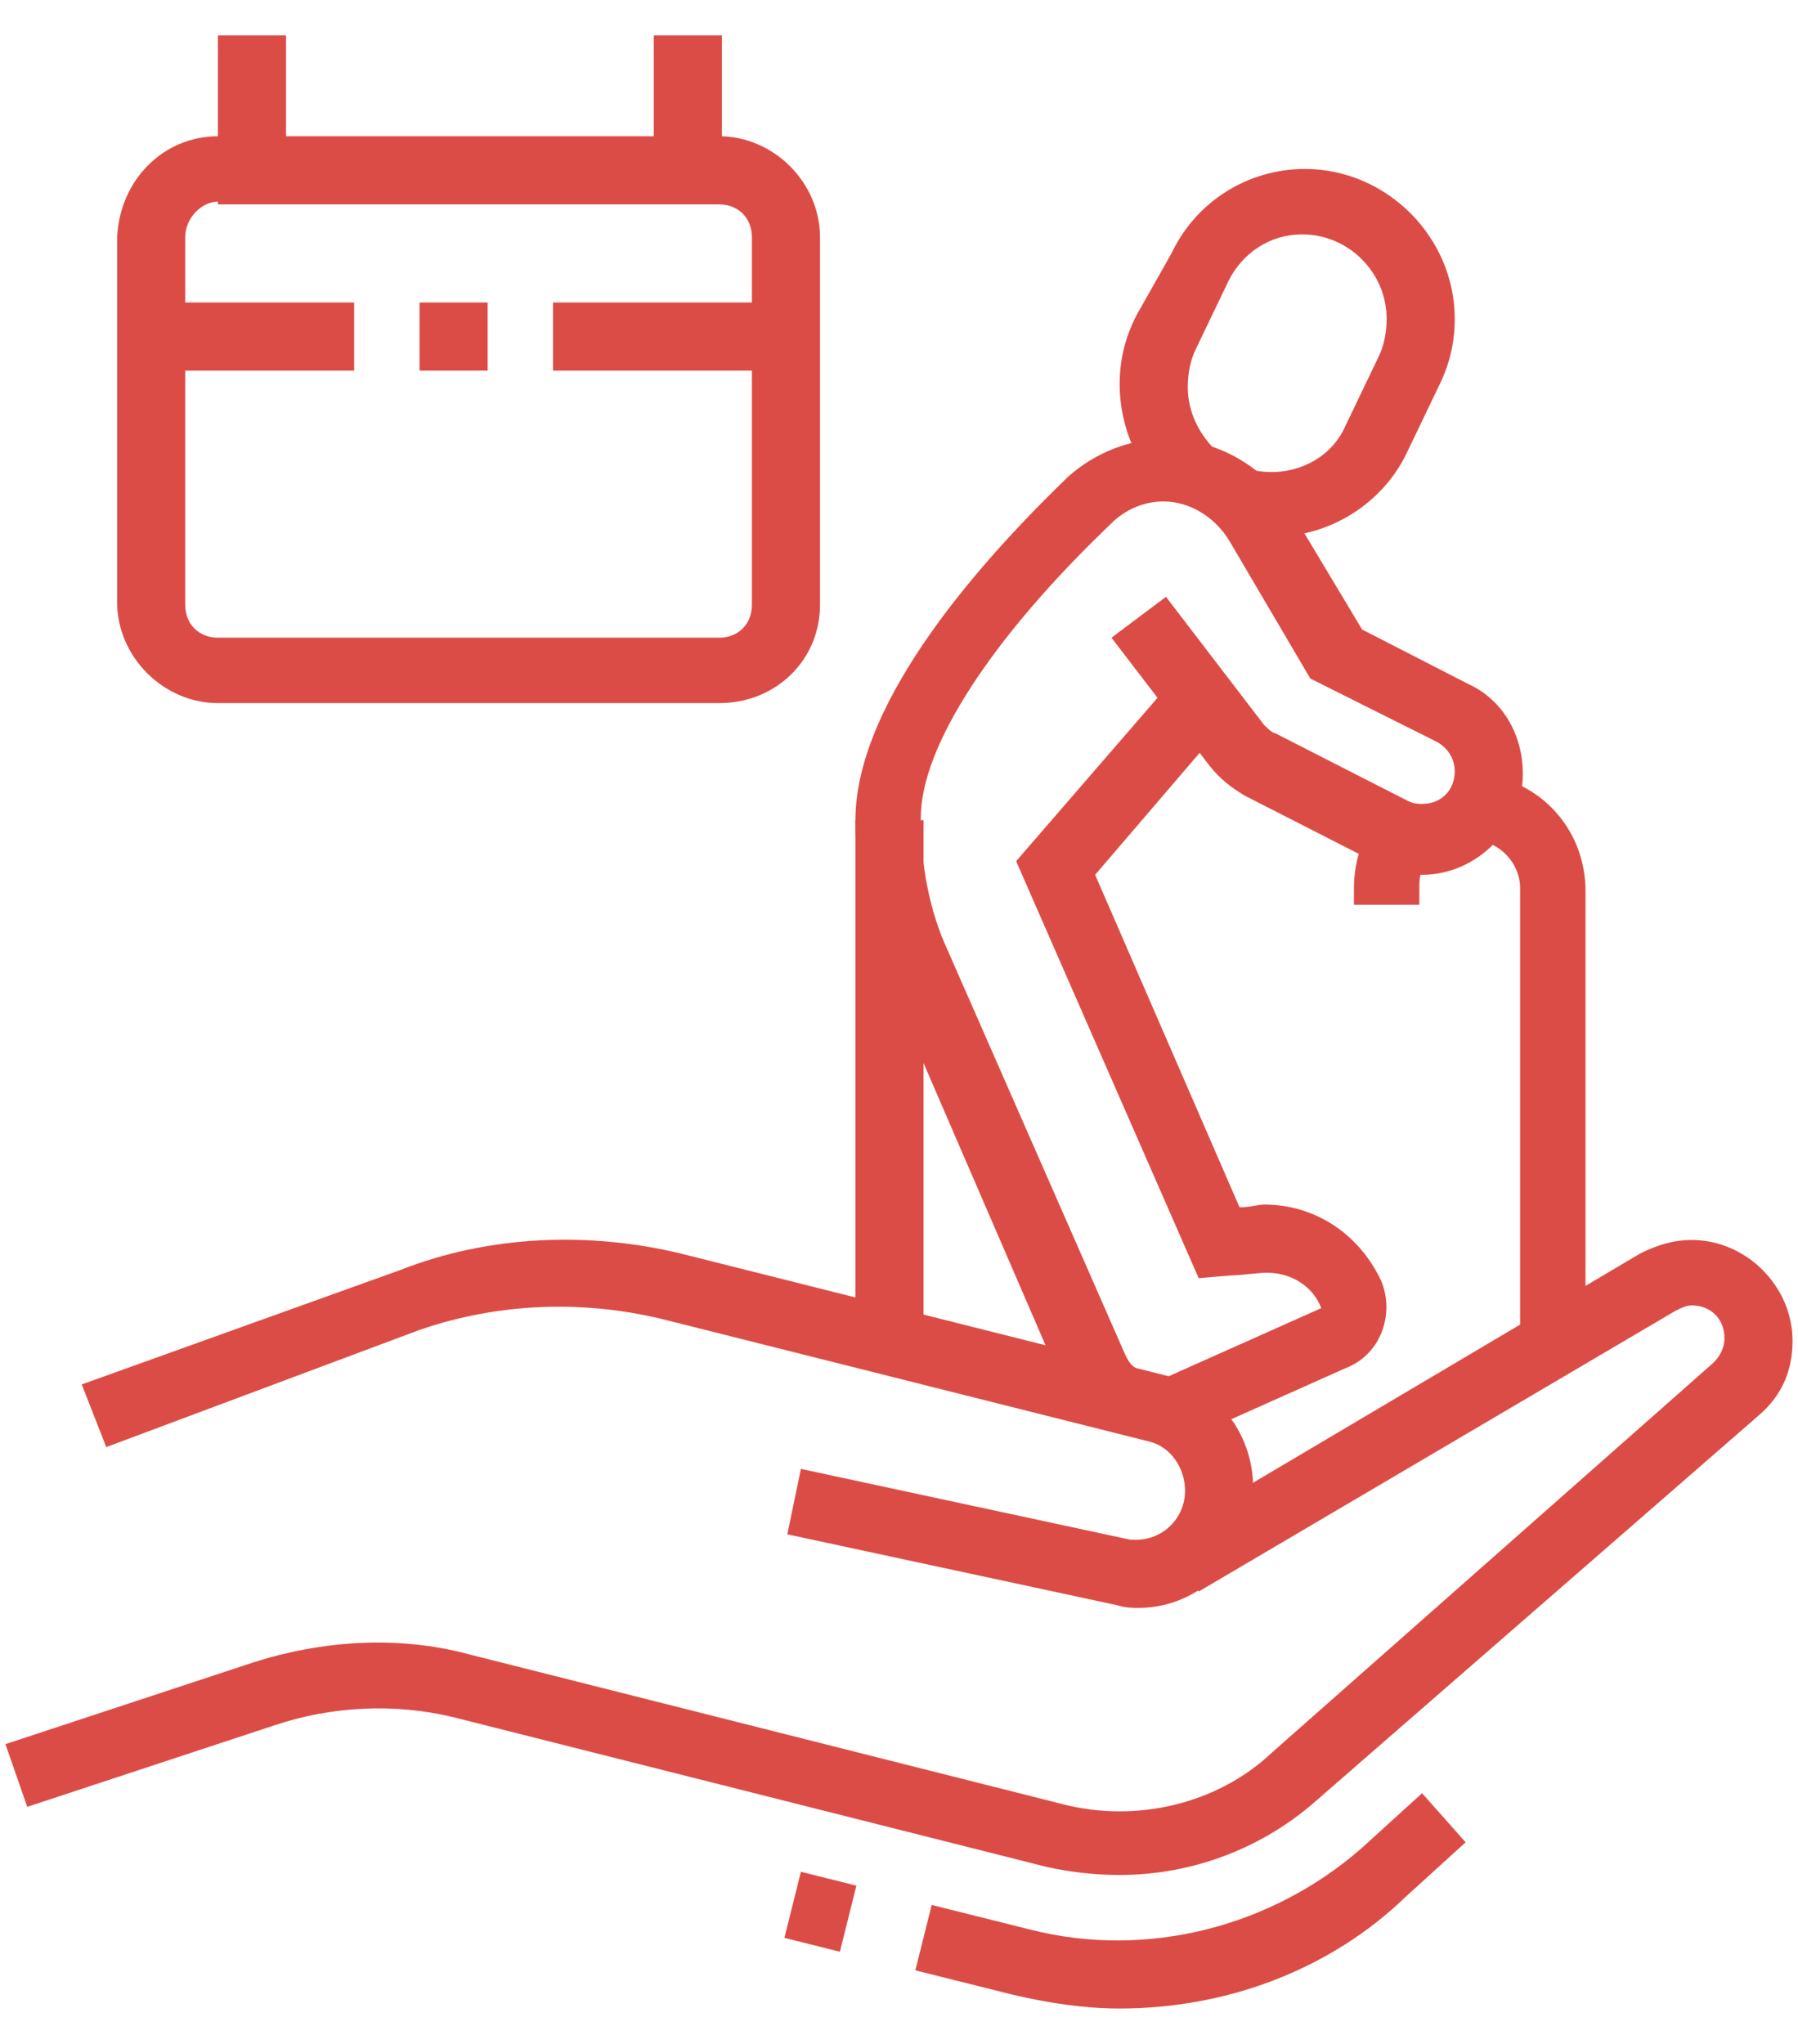 <?xml version="1.0" encoding="utf-8"?>
<!-- Generator: Adobe Illustrator 24.1.0, SVG Export Plug-In . SVG Version: 6.00 Build 0)  -->
<svg version="1.1" id="Layer_1" xmlns="http://www.w3.org/2000/svg" xmlns:xlink="http://www.w3.org/1999/xlink" x="0px" y="0px"
	 width="66px" height="75px" viewBox="0 0 66 75" style="enable-background:new 0 0 66 75;" xml:space="preserve">
<style type="text/css">
	.st0{display:none;}
	.st1{display:inline;fill:#DC4C46;}
	.st2{fill:#DC4C46;}
</style>
<g class="st0">
	<path class="st1" d="M43.4,63.9c-0.7,0-1.3-0.2-1.8-0.7l-6-5.5c-1.3-1.2-2-2.9-2-4.7c0-3.5,2.8-6.3,6.1-6.3c1.3,0,2.5,0.5,3.7,1.4
		c1.2-0.9,2.4-1.4,3.7-1.4c3.4,0,6.1,2.8,6.1,6.3c0,1.8-0.7,3.5-2,4.7l-6,5.5C44.7,63.6,44.1,63.9,43.4,63.9z M39.8,49.2
		c-2,0-3.7,1.7-3.7,3.8c0,1.1,0.5,2.1,1.2,2.9l6,5.5c0.1,0.1,0.2,0.1,0.2,0l6-5.5c0.8-0.7,1.2-1.8,1.2-2.9c0-2.1-1.7-3.8-3.7-3.8
		c-0.9,0-1.9,0.5-2.8,1.4l-0.9,0.9l-0.9-0.9C41.6,49.6,40.7,49.2,39.8,49.2z"/>
	<rect x="33.6" y="67.6" class="st1" width="24.4" height="2.5"/>
	<path class="st1" d="M63.1,61.6h-2.5V43H26.3V59h-2.5V43c0-1.4,1.1-2.5,2.5-2.5h34.4c1.4,0,2.5,1.1,2.5,2.5V61.6z"/>
	<path class="st1" d="M7.9,25.8c-1.4,0-2.5-1.1-2.5-2.5c0-9.2,4.3-13.5,13.5-13.5v2.5c-7.9,0-11,3.1-11,11c8.7,0,13.2-5.9,14.4-7.7
		l2.1,1.3C22.9,19.1,17.8,25.8,7.9,25.8z"/>
	<path class="st1" d="M29.9,25.8c-6.2,0-9.7-6-9.8-6.3l2.1-1.2c0,0,3,5,7.7,5c0-5.9-1.8-9.1-5.8-10.4l-1.4-0.4l0.7-1.3
		c0.2-0.4,0.4-0.9,0.4-1.4c0-2-2.2-3.7-4.9-3.7S14,7.9,14,9.9c0,0.5,0.1,0.9,0.4,1.4l-2.2,1.2c-0.4-0.8-0.7-1.7-0.7-2.6
		c0-3.4,3.3-6.1,7.4-6.1s7.4,2.8,7.4,6.1c0,0.4-0.1,0.8-0.2,1.2c4.3,1.9,6.3,5.8,6.3,12.2C32.4,24.7,31.3,25.8,29.9,25.8z"/>
	<path class="st1" d="M18.9,38.1c-6.1,0-11-5-11-11v-2.5h2.5v2.5c0,4.7,3.9,8.6,8.6,8.6s8.6-3.9,8.6-8.6v-2.5h2.5v2.5
		C29.9,33.2,25,38.1,18.9,38.1z"/>
	<polygon class="st1" points="25.8,42.9 23,41.9 21.4,37 23.7,36.3 25,40 26.7,40.6 	"/>
	<path class="st1" d="M18.9,44.2c-3.6,0-5.8-2.8-5.9-2.9l2-1.5c0,0,1.5,2,3.9,2c2.4,0,3.9-1.9,3.9-2l2,1.5
		C24.7,41.4,22.6,44.2,18.9,44.2z"/>
	<path class="st1" d="M60.6,71.2c-2.7,0-4.9-2.5-4.9-5.5s2.2-5.5,4.9-5.5c2.9,0,4.9,2.2,4.9,5.5C65.5,69,63.5,71.2,60.6,71.2z
		 M60.6,62.6c-1.4,0-2.5,1.4-2.5,3.1s1.1,3.1,2.5,3.1c2.2,0,2.5-2.1,2.5-3.1S62.8,62.6,60.6,62.6z"/>
	<rect x="37.3" y="20.9" class="st1" width="2.5" height="6.1"/>
	<rect x="46.1" y="25.2" transform="matrix(0.366 -0.931 0.931 0.366 6.457 62.389)" class="st1" width="5.9" height="2.5"/>
	<rect x="55.4" y="30.8" transform="matrix(0.707 -0.707 0.707 0.707 -5.58 50.485)" class="st1" width="5.6" height="2.5"/>
	<path class="st1" d="M26.3,71.2H6.6c-3.4,0-6.1-2.8-6.1-6.1c0-6.4,0.8-12.4,1.5-16.3c0.6-3.3,2.9-6.2,6.1-7.4l4.9-1.8l1.3-3.8
		l2.3,0.8L15,41.5l-6,2.3c-2.4,0.9-4.1,3-4.5,5.5C3.7,53,2.9,58.9,2.9,65.1c0,2,1.7,3.7,3.7,3.7h19.6c1.4,0,2.5-1.1,2.5-2.5
		s-1.1-2.5-2.5-2.5H10.3v-9.8h2.5v7.4h13.5c2.7,0,4.9,2.2,4.9,4.9C31.2,69,29,71.2,26.3,71.2z"/>
</g>
<g>
	<path class="st2" d="M41.8,59c-0.2,0-0.5,0-0.8-0.1l-12.1-2.6l0.5-2.4l12.1,2.6c0.1,0,0.1,0,0.2,0c1,0,1.8-0.8,1.8-1.8
		c0-0.8-0.5-1.6-1.3-1.8l-17.9-4.5c-2.9-0.7-6-0.6-8.9,0.4L3.9,53.1L3,50.8l11.7-4.2C18,45.3,21.7,45.2,25,46l17.9,4.5
		c1.9,0.5,3.1,2.2,3.1,4.1C46.1,57,44.1,59,41.8,59z"/>
	<path class="st2" d="M41.1,68.8c-0.9,0-1.8-0.1-2.7-0.3L16.6,63c-2.1-0.5-4.4-0.4-6.5,0.3l-9.1,3l-0.8-2.3l9.1-3
		c2.5-0.8,5.3-1,7.9-0.3l21.8,5.5c2.7,0.7,5.7,0,7.7-1.9L62.9,50c0.2-0.2,0.4-0.5,0.4-0.9c0-0.7-0.5-1.2-1.2-1.2
		c-0.2,0-0.4,0.1-0.6,0.2L44,58.4l-1.2-2.1L60.2,46c0.6-0.3,1.2-0.5,1.9-0.5c2,0,3.7,1.7,3.7,3.7c0,1.1-0.4,2-1.2,2.7L48.4,66
		C46.4,67.8,43.8,68.8,41.1,68.8z"/>
	
		<rect x="28.9" y="69.1" transform="matrix(0.242 -0.97 0.97 0.242 -45.227 82.419)" class="st2" width="2.5" height="2.1"/>
	<path class="st2" d="M41.1,73.7c-1.3,0-2.6-0.2-3.9-0.5l-3.6-0.9l0.6-2.4l3.6,0.9c4.3,1.1,8.9-0.1,12.2-3l2.2-2l1.6,1.8l-2.2,2
		C48.8,72.3,45,73.7,41.1,73.7z"/>
	<path class="st2" d="M42.9,53l-0.3-2.4c0.1,0,0.2,0,0.3-0.1l5.6-2.5c-0.3-0.8-1.1-1.3-2-1.3c-0.3,0-1,0.1-1.3,0.1L44,46.9
		l-6.7-15.3l5.8-6.7l1.9,1.6l-4.8,5.6l5.3,12.2c0.4,0,0.7-0.1,0.9-0.1c1.9,0,3.5,1.1,4.3,2.8c0.5,1.2,0,2.7-1.3,3.2l-5.6,2.5
		C43.6,52.8,43.3,52.9,42.9,53z"/>
	<path class="st2" d="M40.2,52.3c-0.5-0.4-0.9-0.9-1.2-1.5L32.6,36c-0.8-1.9-1.2-3.9-1.2-5.9c0-4.5,4.9-9.8,7.8-12.6
		c1-0.9,2.3-1.4,3.6-1.4c1.8,0,3.6,1,4.5,2.5l2.7,4.5l3.9,2c1.3,0.6,2,1.9,2,3.3c0,2-1.7,3.7-3.7,3.7c-0.6,0-1.1-0.1-1.6-0.4
		l-4.9-2.5c-0.5-0.3-0.9-0.6-1.3-1.1l-3.6-4.7l2-1.5l3.6,4.7c0.1,0.1,0.3,0.3,0.4,0.3l4.9,2.5c0.2,0.1,0.4,0.1,0.5,0.1
		c0.7,0,1.2-0.5,1.2-1.2c0-0.5-0.3-0.9-0.7-1.1l-4.6-2.3l-3-5.1c-0.5-0.8-1.4-1.4-2.4-1.4c-0.7,0-1.4,0.3-1.9,0.8
		c-4.4,4.2-7,8.2-7,10.8c0,1.7,0.3,3.4,1,4.9l6.5,14.8c0.1,0.2,0.2,0.4,0.4,0.5L40.2,52.3z"/>
	<rect x="31.4" y="30.1" class="st2" width="2.5" height="19.1"/>
	<path class="st2" d="M46.7,19.7c-0.6,0-1.1-0.1-1.6-0.2l0.7-2.3c1.4,0.4,3-0.2,3.6-1.6l1.2-2.5c0.2-0.4,0.3-0.9,0.3-1.4
		c0-1.7-1.4-3.1-3.1-3.1c-1.2,0-2.2,0.7-2.7,1.7l-1.2,2.5c-0.2,0.4-0.3,0.9-0.3,1.4c0,0.9,0.4,1.7,1,2.3l-1.6,1.8
		c-1.2-1-1.9-2.6-1.9-4.2c0-0.9,0.2-1.7,0.6-2.5L43,9.3c0.9-1.9,2.8-3.1,4.9-3.1c3,0,5.5,2.5,5.5,5.5c0,0.9-0.2,1.7-0.6,2.5
		l-1.2,2.5C50.7,18.5,48.8,19.7,46.7,19.7z"/>
	<path class="st2" d="M58.3,49.2h-2.5V32.6c0-0.9-0.7-1.7-1.7-1.8l0.2-2.4c2.2,0.2,3.9,2,3.9,4.3V49.2z"/>
	<path class="st2" d="M52.2,33.2h-2.5v-0.6c0-1,0.3-1.9,0.9-2.7l1.9,1.5c-0.3,0.3-0.4,0.7-0.4,1.1V33.2z"/>
	<path class="st2" d="M26.4,25.8H8c-2,0-3.7-1.7-3.7-3.7V8.7C4.4,6.6,6,5,8,5h18.4c2,0,3.7,1.7,3.7,3.7v13.5
		C30.1,24.2,28.5,25.8,26.4,25.8z M8,7.4C7.4,7.4,6.8,8,6.8,8.7v13.5c0,0.7,0.5,1.2,1.2,1.2h18.4c0.7,0,1.2-0.5,1.2-1.2V8.7
		c0-0.7-0.5-1.2-1.2-1.2H8z"/>
	<rect x="8" y="1.3" class="st2" width="2.5" height="4.9"/>
	<rect x="24" y="1.3" class="st2" width="2.5" height="4.9"/>
	<rect x="5.6" y="11.1" class="st2" width="7.4" height="2.5"/>
	<rect x="15.4" y="11.1" class="st2" width="2.5" height="2.5"/>
	<rect x="20.3" y="11.1" class="st2" width="8.6" height="2.5"/>
</g>
</svg>
